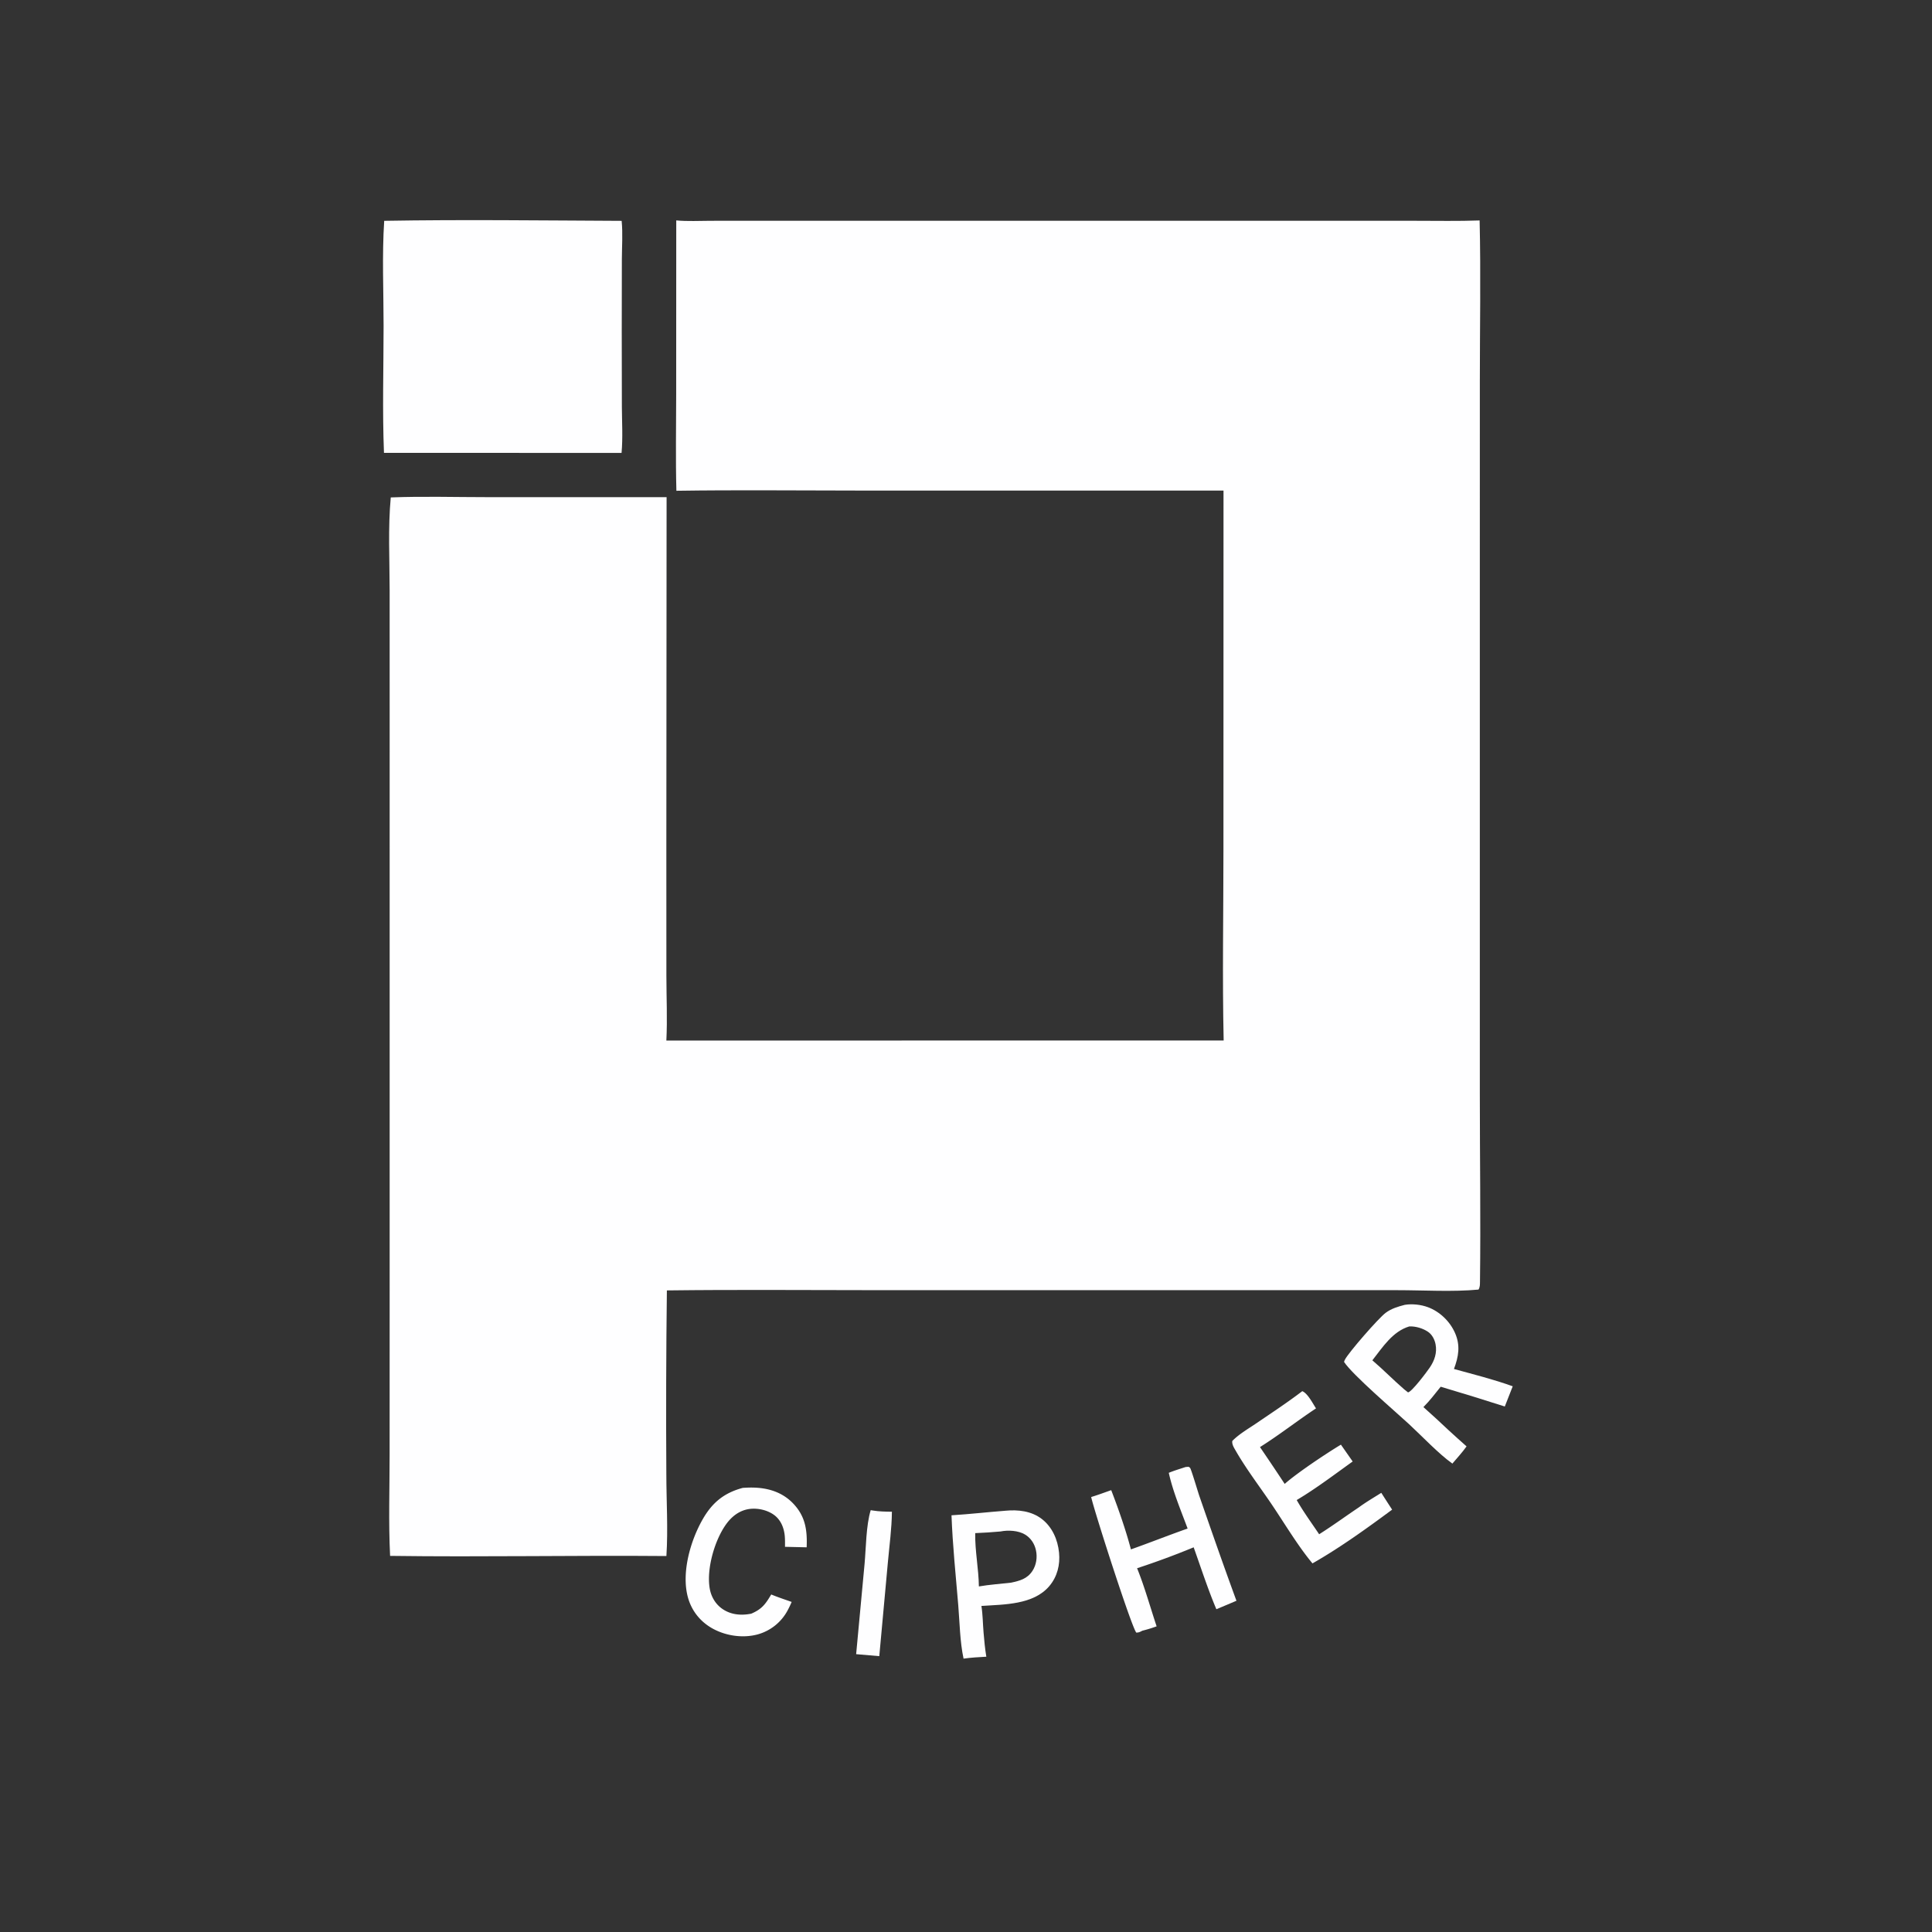 <?xml version="1.0" encoding="UTF-8"?>
<svg data-bbox="406.005 233.355 1197.545 1524.845" preserveAspectRatio="none" height="1000" width="1000" viewBox="0 0 2048 2048" xmlns="http://www.w3.org/2000/svg" display="block" data-type="color">
    <rect x="0" y="0" width="2048" height="2048" fill="#333333" stroke="none"/>
    <g>
        <path d="M716.856 233.636c11.977 1.156 24.568.419 36.623.413l67.99-.05 219.111.005 346.39.03 113.91.009c22.49-.001 45.1.468 67.58-.357 1.34 56.951.22 114.169.23 171.154l-.02 326.392.01 429.408c0 65.94.99 132.03.16 197.96-.04 3.07.08 5.75-1.57 8.41-27.1 2.58-58.48.64-86.15.64l-172.12-.03-381.152.01c-73.623-.02-147.312-.66-220.927.26-.789 64.8-.982 129.61-.577 194.42.029 28.79 1.931 58.5.068 87.15-97.609-.83-195.299 1.17-292.888-.16-1.758-35.56-.508-71.72-.506-107.37l.035-197.43.005-547.92-.023-170.943c-.029-32.469-1.82-66.031 1.19-98.338 34.056-1.325 68.504-.284 102.618-.286l189.776.019-.262 370.544.042 136.484c.02 22.86 1.132 46.17-.031 68.96l590.762-.04c-1.48-67.24-.22-134.76-.23-202.026l.07-380.927-387.255-.014c-64.209-.002-128.516-.746-192.71.228-.917-33.952-.225-68.081-.223-102.05z" fill="#FEFEFF" data-color="1"/>
        <path d="M407.263 234.079c83.783-1.448 167.903-.339 251.714.029 1.317 13.34.261 27.394.221 40.83l-.119 76.446.127 79.731c.093 16.184 1.109 32.866-.328 48.984l-251.856-.048c-1.787-44.685-.42-89.876-.409-134.631.009-36.892-1.737-74.563.65-111.341" fill="#FEFEFF" data-color="1"/>
        <path d="M1489.16 1383.17c7.95-1.25 17.05-.27 24.55 2.52 12.58 4.69 23.31 15.06 28.69 27.34 5.87 13.4 3.73 25.02-1.14 38.15 20.72 5.71 42.09 11.03 62.29 18.34q-4.29 10.68-8.4 21.42c-22.57-7.23-45.23-14.22-67.96-20.96-5.89 7.36-11.64 14.9-18.31 21.59 8.96 7.97 17.8 16.08 26.5 24.32 6.35 5.85 12.76 11.63 19.23 17.33-4.51 6.38-9.98 12.27-15.03 18.24-14.65-10.41-32.58-29.46-46.16-42.01-14.22-13.15-59.57-51.92-68.66-65.73.32-1.13.32-1.28.94-2.49 3.99-7.7 35.41-43.76 43.09-49.54 6.06-4.56 13.16-6.66 20.37-8.52m-34.41 58.82c11.63 9.9 22.26 20.87 33.8 30.81l4.03 3.2c4.21-.79 19.9-21.73 23.05-26.38 5.05-7.43 7.84-15.59 6.13-24.59-.98-5.16-3.69-10.41-8.16-13.38-5.59-3.71-12.95-5.83-19.63-5.61-17.79 5.3-28.23 22-39.22 35.95" fill="#FEFEFF" data-color="1"/>
        <path d="M1065.82 1601.43c13.42-1.29 27.58.29 38.56 8.76 11.08 8.54 16.9 21.98 18.25 35.64 1.29 12.88-1.85 25.46-10.27 35.44-16.86 19.99-47.97 19.46-72.03 21.09 1.49 9.21 1.49 19.07 2.3 28.4.68 8.55 1.53 16.95 2.91 25.42-8.1.43-16.1.91-24.13 2.02-3.87-18.04-4.1-38.24-5.63-56.67-2.64-31.65-5.98-63.53-7.15-95.26 19.08-1.18 38.13-3.38 57.19-4.84m-28.17 80.25c11.32-1.93 22.8-2.7 34.2-4.01 9.21-2 17.01-4.01 22.55-12.41 4.18-6.34 5.34-14.5 3.76-21.87-1.47-6.89-5.42-13-11.5-16.69-7.15-4.34-17.96-4.91-26.08-3.28-8.93.81-17.87 1.39-26.82 1.75-.32 18.9 3.63 37.63 3.89 56.51" fill="#FEFEFF" data-color="1"/>
        <path d="M1380.45 1474.7c5.75 2.27 11.21 13.14 14.58 18.25-20.06 13.28-39.01 28.23-59.4 41.02a2825 2825 0 0 1 26.19 39.03c13.27-11.71 43.75-32.07 59.61-41.61l12.46 17.84c-19.33 13.85-38.9 28.73-59.32 40.87 7.04 12.47 15.81 24.35 23.77 36.27 14.3-8.99 27.95-19.04 42-28.44 7.6-5.6 15.9-10.43 23.89-15.47 3.79 5.96 7.62 11.91 11.49 17.82-26.85 19.88-55.44 40.47-84.44 56.98-1.25-1.49-2.47-3-3.67-4.52-14.3-18.15-26.59-38.86-39.56-58.04-12.67-18.75-27.13-37.61-38.34-57.21-1.81-3.16-3.87-6.32-3.44-9.99 7.2-7.42 17.46-13.25 26-19.08 16.19-11.05 32.6-21.81 48.18-33.72" fill="#FEFEFF" data-color="1"/>
        <path d="m1256.8 1555.09 3.18-.24c.52.4 1.15.68 1.56 1.19 1.26 1.57 8.49 25.98 9.73 29.55 12.88 37.13 25.86 74.39 39.41 111.28-7.08 3.03-14.18 6.02-21.29 8.97-9.04-21.36-16.24-43.78-24.06-65.62a846 846 0 0 1-59.97 22.16c8.02 19.84 13.9 41.26 20.71 61.6a142 142 0 0 1-15.11 4.63c-2.35 1.22-3.72 2.01-6.44 2.02-5.01-5.81-44.03-127.06-47.84-143.72 7.15-2.16 14.19-4.82 21.25-7.28 7.43 19.23 15.68 42.85 20.89 62.79 20.12-7.12 39.94-15.02 60.1-22.1-7.1-19.18-15.57-39.1-19.96-59.08 5.79-2.37 11.89-4.18 17.84-6.15" fill="#FEFEFF" data-color="1"/>
        <path d="M787.373 1577.21c3.492-.21 6.985-.38 10.485-.32 16.539.26 31.839 4.95 43.45 17.42 12.657 13.59 14.506 28.25 13.778 45.91l-22.96-.53c.022-4.33.127-8.94-.445-13.24-1.056-7.93-4.427-15.53-10.967-20.41-7.389-5.5-18.259-7.84-27.293-6.31-9.948 1.69-17.767 7.84-23.58 15.86-12.326 16.98-21.189 47.78-17.458 68.57 1.561 8.71 6.259 16.55 13.633 21.53 9.15 6.18 19.85 6.96 30.373 4.87 11.249-4.83 15.027-10.06 21.141-20.35 7.088 2.94 14.43 5.34 21.662 7.9-1.331 3.12-2.759 6.16-4.384 9.15a51.46 51.46 0 0 1-31.348 25.19c-15.798 4.37-34.171 1.69-48.392-6.31-12.883-7.25-22.048-18.79-25.908-33.12-7.025-26.06 2.777-59.98 15.83-82.7 10.121-17.62 22.625-27.83 42.383-33.11" fill="#FEFEFF" data-color="1"/>
        <path d="M922.98 1600.84c.269.05.538.1.807.14l1.349.21c6.8 1.13 13.437 1.21 20.313 1.3-.139 17.69-2.641 35.73-4.237 53.36l-9.137 99.74-24.524-2.11 8.954-95.95c1.569-17.36 1.52-40.18 6.475-56.69" fill="#FEFEFF" data-color="1"/>
    </g>
</svg>
